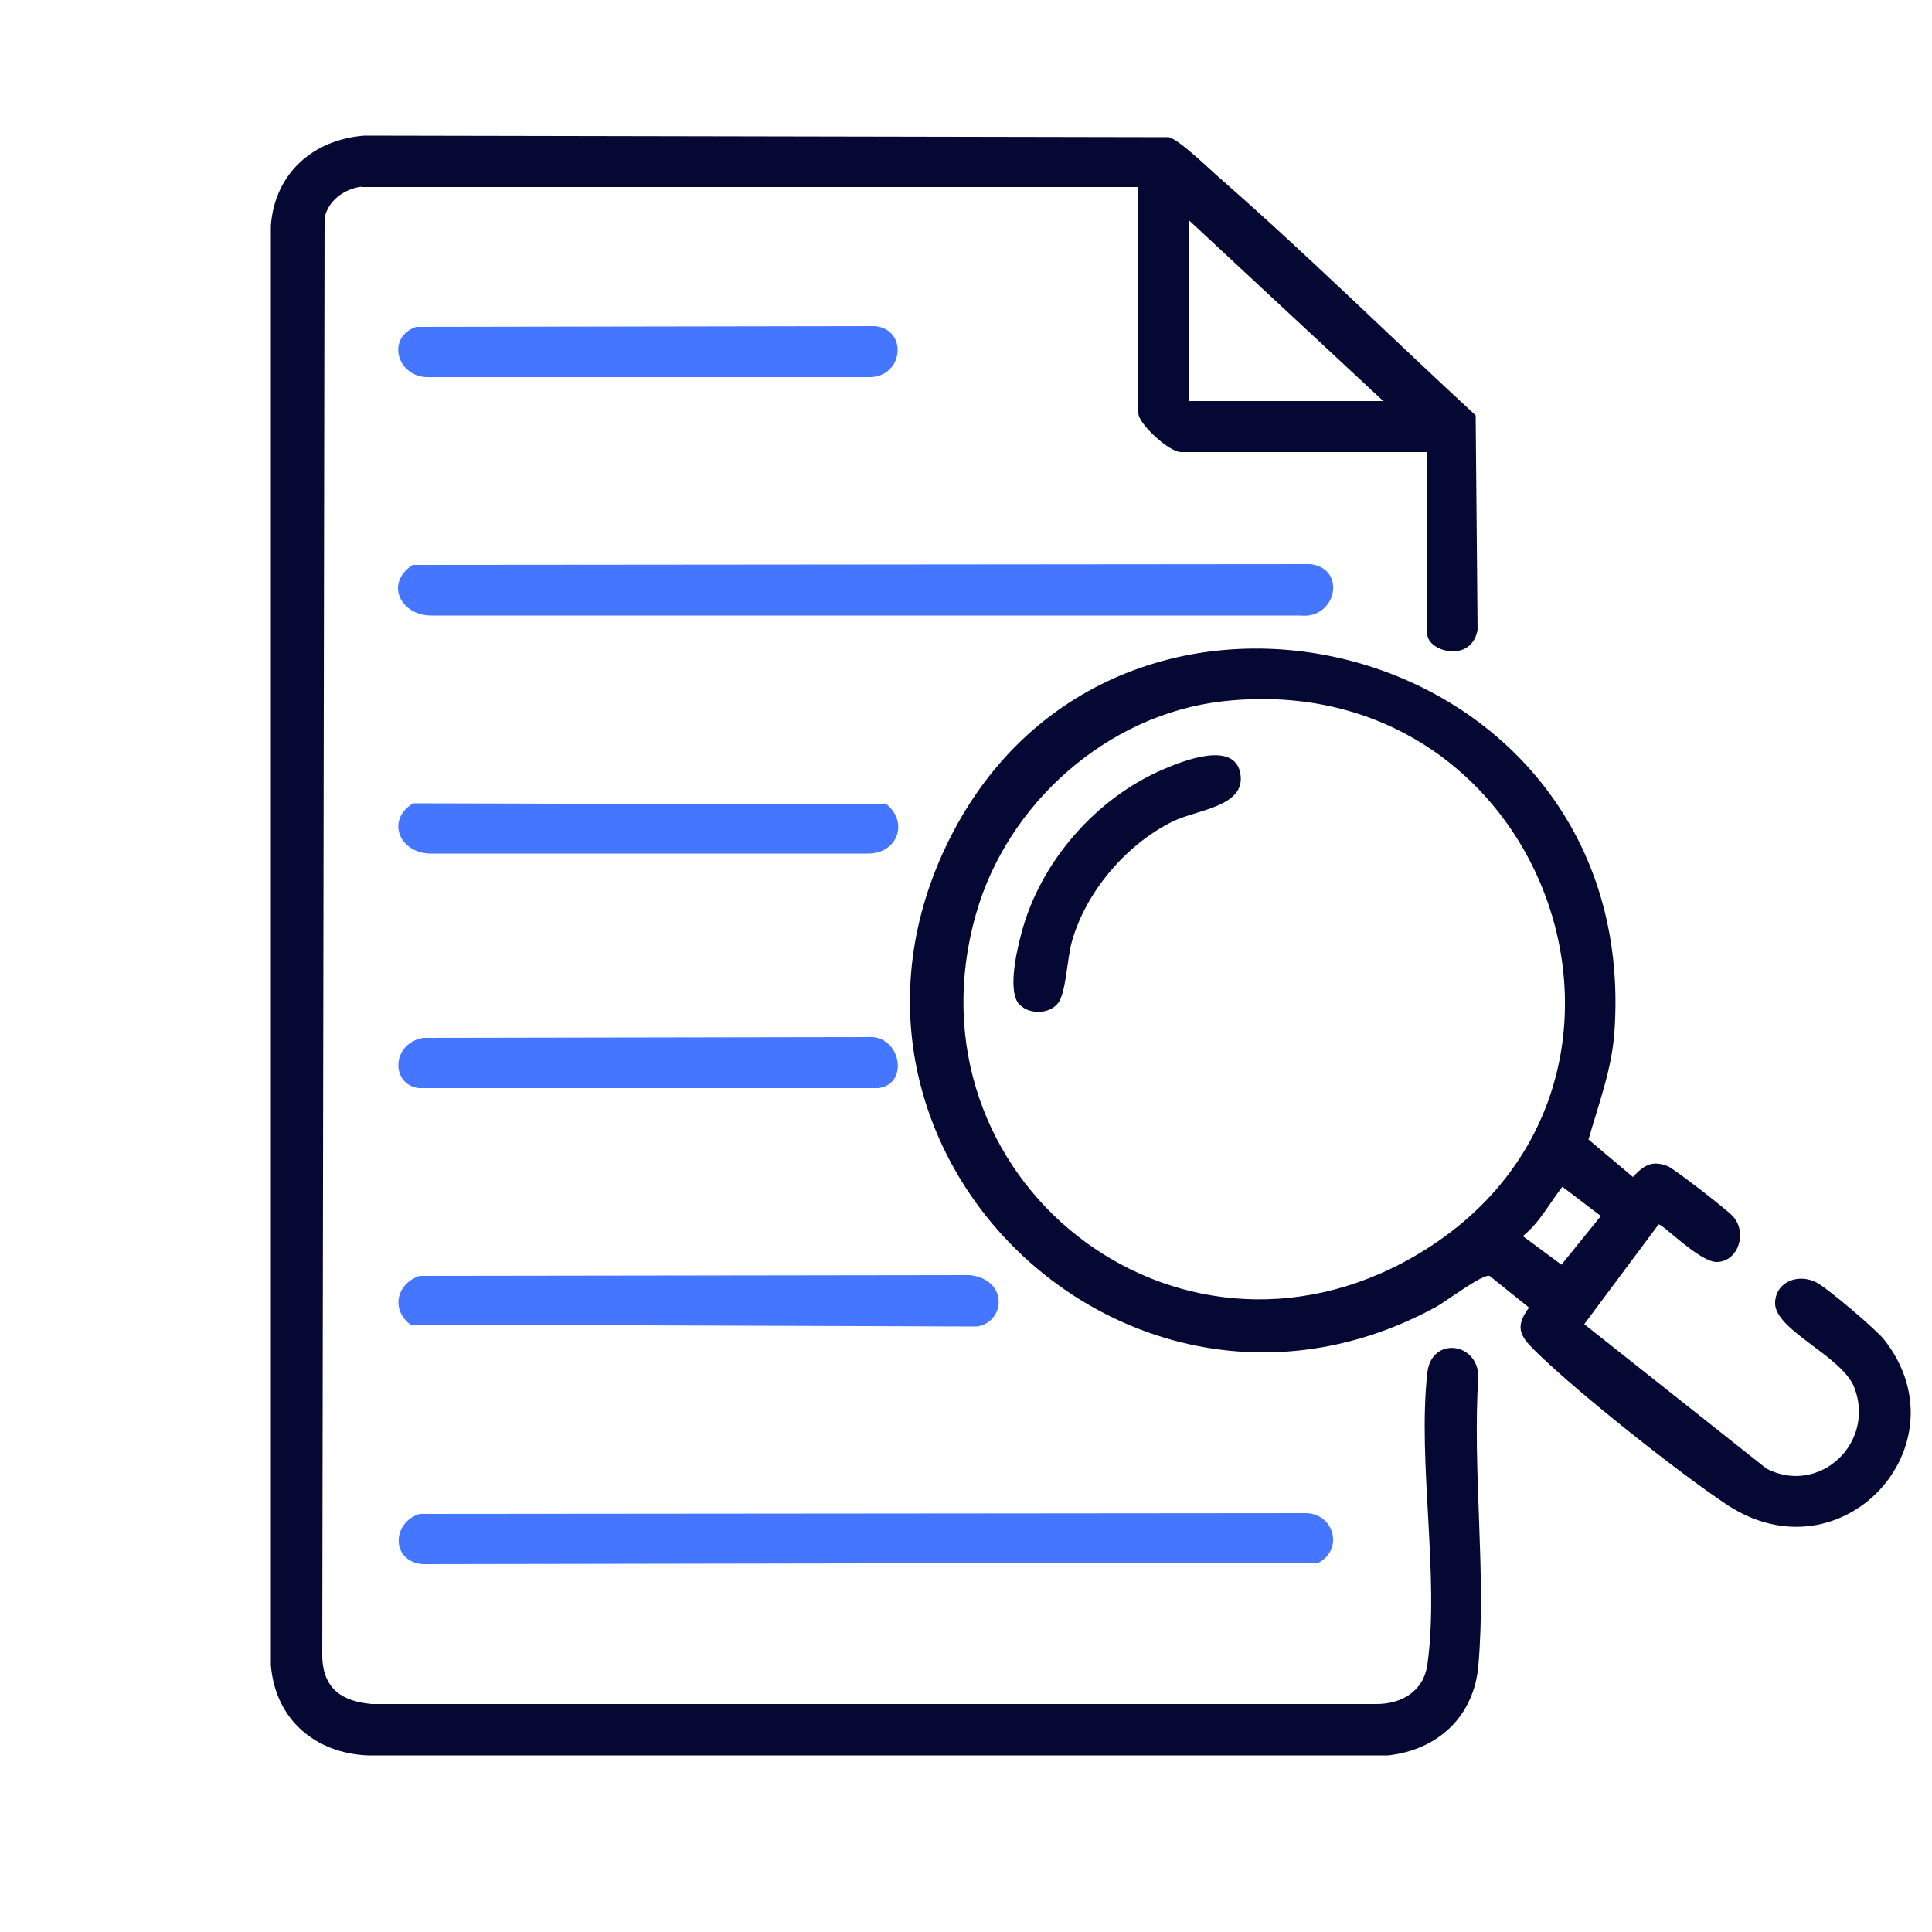 <?xml version="1.0" encoding="UTF-8"?>
<svg id="Layer_1" data-name="Layer 1" xmlns="http://www.w3.org/2000/svg" viewBox="0 0 50 50">
  <defs>
    <style>
      .cls-1 {
        fill: #4576ff;
      }

      .cls-2 {
        fill: #050833;
      }
    </style>
  </defs>
  <path class="cls-2" d="M9.35,4.83c-.44.06-.86.36-.95.81l-.06,37.27c.04.81.52,1.12,1.28,1.19h25.97c.67.01,1.25-.32,1.35-1.02.32-2.27-.26-5.25,0-7.56.11-.93,1.29-.79,1.32.09-.16,2.42.21,5.1,0,7.49-.11,1.32-1.05,2.19-2.34,2.33H9.52c-1.37-.06-2.39-.93-2.51-2.33V5.84c.1-1.36,1.1-2.23,2.42-2.33l20.82.04c.28.07,1.03.81,1.32,1.06,2.26,1.98,4.42,4.11,6.62,6.14l.05,5.55c-.16.88-1.3.56-1.3.11v-4.71h-6.38c-.3,0-1.1-.73-1.1-1.01v-5.85H9.35ZM35.8,10.38l-5.02-4.67v4.67h5.02Z"/>
  <path class="cls-2" d="M42.93,31.68l-1.93,2.59,4.72,3.74c1.37.7,2.82-.67,2.27-2.1-.32-.83-2.11-1.5-2.05-2.22.04-.55.63-.73,1.07-.5.29.15,1.56,1.23,1.76,1.49,2.11,2.71-1.1,6.23-4.08,4.26-1.25-.83-3.82-2.87-4.89-3.91-.42-.41-.64-.64-.23-1.19l-1.02-.82c-.19-.05-1.11.65-1.38.8-7.89,4.31-16.63-3.98-12.61-12.08,4.33-8.71,17.95-5.24,17.22,4.98-.07.96-.41,1.86-.67,2.77l1.15.97c.28-.3.49-.44.9-.28.16.06,1.55,1.14,1.69,1.3.37.41.15,1.15-.4,1.18-.45.03-1.45-1.02-1.53-.97ZM31.64,18.15c-2.99.34-5.57,2.65-6.38,5.5-1.94,6.82,5.14,12.44,11.33,8.87,7.35-4.24,3.57-15.33-4.95-14.37ZM40.43,30.72c-.34.43-.58.92-1.02,1.27l1,.74,1.02-1.26-1-.76Z"/>
  <path class="cls-1" d="M10.69,14.62l23.22-.02c.95.11.68,1.43-.26,1.33H11.19c-.8.02-1.26-.82-.51-1.31Z"/>
  <path class="cls-1" d="M10.86,39.18l22.96-.02c.72.04.94.94.31,1.28l-23.2.04c-.82-.08-.79-1.08-.07-1.3Z"/>
  <path class="cls-1" d="M10.86,33.02l14.24-.02c1.02.12.91,1.23.18,1.33l-14.66-.05c-.51-.39-.36-1.06.24-1.26Z"/>
  <path class="cls-1" d="M10.69,20.79l12.26.03c.57.47.27,1.27-.48,1.27h-11.36c-.77-.03-1.13-.86-.42-1.3Z"/>
  <path class="cls-1" d="M10.95,26.86l11.51-.02c.85-.07,1.09,1.22.27,1.32h-11.89c-.73-.09-.72-1.15.11-1.3Z"/>
  <path class="cls-1" d="M10.77,8.46l11.87-.02c.85.08.75,1.27-.09,1.32h-11.54c-.76-.06-1-1.04-.24-1.3Z"/>
  <path class="cls-2" d="M26.4,26.02c-.35-.34-.08-1.44.04-1.89.49-1.84,1.94-3.49,3.69-4.23.49-.21,1.82-.74,1.97.12s-1.12.93-1.75,1.24c-1.2.59-2.25,1.82-2.61,3.11-.12.41-.15,1.31-.35,1.58-.22.3-.74.31-.99.06Z"/>
</svg>